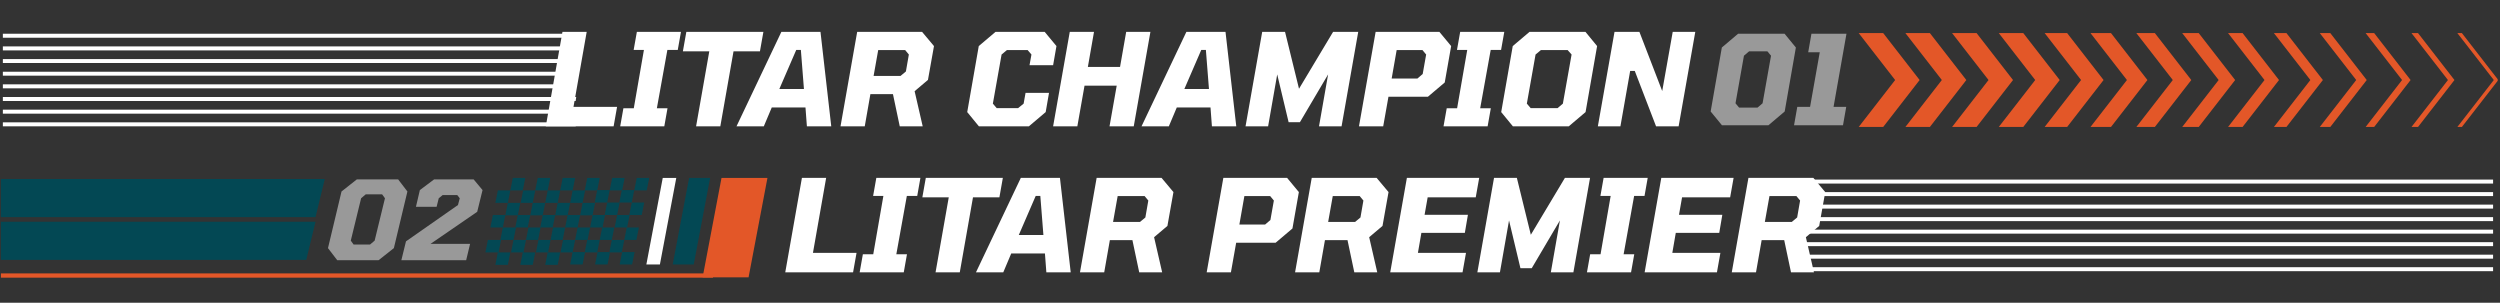 <svg width="702" height="85" viewBox="0 0 702 85" fill="none" xmlns="http://www.w3.org/2000/svg">
<rect x="0" y="0" width="702" height="85" fill="#333333" stroke="none"/>
<g clip-path="url(#clip0_1420_14164)">
<path fill-rule="evenodd" clip-rule="evenodd" d="M521.927 9.294H528.803C532.213 13.686 535.624 18.079 539.033 22.471C535.624 26.862 532.214 31.256 528.803 35.647H521.927C525.336 31.256 528.747 26.862 532.156 22.471C528.747 18.079 525.336 13.686 521.927 9.294Z" fill="#E35728"/>
<path fill-rule="evenodd" clip-rule="evenodd" d="M535.038 9.294H541.915C545.324 13.686 548.735 18.079 552.144 22.471C548.735 26.862 545.326 31.256 541.915 35.647H535.038C538.447 31.256 541.858 26.862 545.268 22.471C541.858 18.079 538.447 13.686 535.038 9.294Z" fill="#E35728"/>
<path fill-rule="evenodd" clip-rule="evenodd" d="M548.149 9.294H555.026C558.435 13.686 561.846 18.079 565.255 22.471C561.846 26.862 558.437 31.256 555.026 35.647H548.149C551.559 31.256 554.97 26.862 558.379 22.471C554.97 18.079 551.559 13.686 548.149 9.294Z" fill="#E35728"/>
<path fill-rule="evenodd" clip-rule="evenodd" d="M690.028 9.294H691.3L701.529 22.471L691.3 35.647H690.028L700.257 22.471L690.028 9.294ZM561.261 9.294H568.137C571.547 13.686 574.958 18.079 578.367 22.471C574.958 26.862 571.548 31.256 568.137 35.647H561.261C564.67 31.256 568.081 26.862 571.49 22.471C568.081 18.079 564.67 13.686 561.261 9.294ZM574.138 9.294H580.455C583.866 13.686 587.275 18.079 590.684 22.471C587.275 26.862 583.866 31.256 580.455 35.647H574.138C577.547 31.256 580.956 26.862 584.367 22.471C580.956 18.079 577.547 13.686 574.138 9.294ZM587.013 9.294H592.769C596.178 13.686 599.587 18.079 602.998 22.471C599.589 26.862 596.18 31.256 592.769 35.647H587.013C590.423 31.256 593.832 26.862 597.243 22.471C593.834 18.079 590.424 13.686 587.013 9.294ZM599.891 9.294H605.086C608.495 13.686 611.905 18.079 615.316 22.471C611.906 26.862 608.497 31.256 605.086 35.647H599.891C603.3 31.256 606.711 26.862 610.12 22.471C606.711 18.079 603.302 13.686 599.891 9.294ZM612.768 9.294H617.402C620.811 13.686 624.222 18.079 627.631 22.471C624.22 26.862 620.811 31.256 617.402 35.647H612.768C616.177 31.256 619.588 26.862 622.997 22.471C619.588 18.079 616.179 13.686 612.768 9.294ZM625.643 9.294H629.718C633.127 13.686 636.536 18.079 639.947 22.471C636.538 26.862 633.127 31.256 629.718 35.647H625.643C629.052 31.256 632.462 26.862 635.873 22.471C632.464 18.079 629.054 13.686 625.643 9.294ZM638.521 9.294H642.035C645.444 13.686 648.854 18.079 652.265 22.471C648.855 26.862 645.446 31.256 642.035 35.647H638.521C641.93 31.256 645.339 26.862 648.75 22.471C645.341 18.079 641.932 13.686 638.521 9.294ZM651.398 9.294H654.351C657.76 13.686 661.171 18.079 664.58 22.471C661.171 26.862 657.762 31.256 654.351 35.647H651.398C654.807 31.256 658.216 26.862 661.627 22.471C658.218 18.079 654.809 13.686 651.398 9.294ZM664.273 9.294H666.667C670.076 13.686 673.487 18.079 676.896 22.471C673.487 26.862 670.078 31.256 666.667 35.647H664.273C667.682 31.256 671.092 26.862 674.503 22.471C671.093 18.079 667.684 13.686 664.273 9.294ZM677.15 9.294H678.984C682.393 13.686 685.802 18.079 689.213 22.471C685.802 26.862 682.393 31.256 678.984 35.647H677.152C680.561 31.256 683.971 26.862 687.382 22.471C683.972 18.079 680.561 13.686 677.152 9.294H677.15Z" fill="#E35728"/>
<path fill-rule="evenodd" clip-rule="evenodd" d="M0.803 9.471L161.803 9.471L161.641 10.59L0.803 10.59V9.471Z" fill="white"/>
<path fill-rule="evenodd" clip-rule="evenodd" d="M0.803 13.025L161.803 13.025L161.641 14.144L0.803 14.144V13.025Z" fill="white"/>
<path fill-rule="evenodd" clip-rule="evenodd" d="M0.803 16.58L161.803 16.58L161.641 17.699L0.803 17.699V16.58Z" fill="white"/>
<path fill-rule="evenodd" clip-rule="evenodd" d="M0.803 20.134L161.803 20.134L161.641 21.253L0.803 21.253V20.134Z" fill="white"/>
<path fill-rule="evenodd" clip-rule="evenodd" d="M0.803 23.689L161.803 23.689L161.641 24.808L0.803 24.808V23.689Z" fill="white"/>
<path fill-rule="evenodd" clip-rule="evenodd" d="M0.803 27.243L161.803 27.243L161.641 28.362L0.803 28.362V27.243Z" fill="white"/>
<path fill-rule="evenodd" clip-rule="evenodd" d="M0.803 30.798L161.803 30.797L161.641 31.916L0.803 31.916V30.798Z" fill="white"/>
<path fill-rule="evenodd" clip-rule="evenodd" d="M0.803 34.352L161.803 34.352L161.641 35.471L0.803 35.471V34.352Z" fill="white"/>
<path opacity="0.5" d="M503.77 35.176L504.676 30.014H508.269L510.989 14.668H507.746L508.652 9.471H518.488L514.861 30.014H518.418L517.512 35.176H503.77Z" fill="white"/>
<path opacity="0.5" d="M483.526 35.176L480.353 31.305L483.492 13.342L488.061 9.471H501.105L504.279 13.342L501.14 31.305L496.571 35.176H483.526ZM488.34 30.223H493.502L494.932 29.003L497.303 15.644L496.292 14.423H491.13L489.7 15.644L487.328 29.003L488.34 30.223Z" fill="white"/>
<path d="M153.261 35.471L157.941 8.939H164.745L161.037 29.999H173.277L172.305 35.471H153.261ZM174.153 35.471L175.053 30.395H177.969L180.813 14.015H177.933L178.833 8.939H191.217L190.317 14.015H187.401L184.449 30.395H187.437L186.537 35.471H174.153ZM195.462 35.471L199.17 14.411H191.754L192.726 8.939H214.362L213.39 14.411H205.974L202.266 35.471H195.462ZM206.81 35.471L219.411 8.939H230.391L233.415 35.471H226.575L226.179 30.179H216.711L214.479 35.471H206.81ZM218.835 24.995H225.747L224.883 14.015H223.587L218.835 24.995ZM236.018 35.471L240.698 8.939H258.914L262.262 12.935L260.57 22.439L256.826 25.607L259.094 35.471H252.65L250.742 26.435H244.406L242.822 35.471H236.018ZM245.306 21.323H252.866L254.378 20.063L255.206 15.311L254.162 14.051H246.602L245.306 21.323ZM274.872 35.471L271.596 31.475L274.836 12.935L279.552 8.939H293.34L296.652 12.935L295.716 18.299H289.092L289.632 15.311L288.552 14.051H282.756L281.244 15.311L278.796 29.099L279.876 30.359H285.888L287.436 29.099L287.976 26.075H294.564L293.628 31.475L288.912 35.471H274.872ZM295.714 35.471L300.394 8.939H307.198L305.47 18.803H314.506L316.234 8.939H323.038L318.358 35.471H311.554L313.57 24.059H304.534L302.518 35.471H295.714ZM320.541 35.471L333.141 8.939H344.121L347.145 35.471H340.305L339.909 30.179H330.441L328.209 35.471H320.541ZM332.565 24.995H339.477L338.613 14.015H337.317L332.565 24.995ZM349.749 35.471L354.429 8.939H360.837L364.761 24.923L374.337 8.939H381.393L376.713 35.471H370.377L372.933 20.891L365.013 34.319H361.845L358.641 20.891L356.085 35.471H349.749ZM381.6 35.471L386.28 8.939H404.172L407.484 12.935L405.684 23.159L400.968 27.155H389.88L388.404 35.471H381.6ZM390.78 22.043H398.016L399.492 20.783L400.464 15.311L399.42 14.051H392.184L390.78 22.043ZM405.341 35.471L406.241 30.395H409.157L412.001 14.015H409.121L410.021 8.939H422.405L421.505 14.015H418.589L415.637 30.395H418.625L417.725 35.471H405.341ZM424.814 35.471L421.538 31.475L424.778 12.935L429.494 8.939H445.19L448.466 12.935L445.226 31.475L440.51 35.471H424.814ZM429.818 30.359H437.378L438.854 29.099L441.302 15.311L440.186 14.051H432.698L431.186 15.311L428.738 29.099L429.818 30.359ZM448.678 35.471L453.358 8.939H460.342L466.75 25.571L469.702 8.939H476.038L471.358 35.471H465.022L459.046 19.919H457.75L455.014 35.471H448.678Z" fill="white"/>
<path d="M700.058 75.028V76.147H506.803V75.028H700.058ZM700.056 71.515V72.634H506.804V71.515H700.056ZM700.058 68V69.118H506.803V68H700.058ZM700.058 64.486V65.606H506.803V64.486H700.058ZM700.058 60.972V62.09H506.803V60.972H700.058ZM700.058 57.456V58.575H506.803V57.456H700.058ZM700.056 53.943V55.062H506.804V53.943H700.056ZM700.058 50.428V51.547H506.803V50.428H700.058Z" fill="white"/>
<path opacity="0.5" d="M94.699 73.071L92.099 69.671L95.899 53.771L100.199 50.371H111.799L114.399 53.771L110.599 69.671L106.299 73.071H94.699ZM99.299 68.671H103.899L105.199 67.571L108.099 55.671L107.299 54.571H102.699L101.399 55.671L98.499 67.571L99.299 68.671ZM112.699 73.071L113.999 67.771L128.599 57.571L129.099 55.671L128.399 54.771H124.299L123.199 55.671L122.599 58.071H116.799L117.899 53.371L121.899 50.371H132.999L135.499 53.371L133.999 59.471L120.899 68.471H131.999L130.899 73.071H112.699Z" fill="white"/>
<path fill-rule="evenodd" clip-rule="evenodd" d="M199.397 49.971L194.797 74.271H188.897L193.497 49.971H199.397Z" fill="#034854"/>
<path fill-rule="evenodd" clip-rule="evenodd" d="M143.398 53.471H146.898L146.198 56.971H153.098L152.398 60.471H148.898L149.598 56.971L150.298 53.471H153.798L153.098 56.971H156.598L155.898 60.471H159.398L160.098 56.971H163.598L162.898 60.471H166.398L167.098 56.971H163.598L164.298 53.471H160.798L161.498 49.971H157.998L157.298 53.471H153.798L154.498 49.971H150.998L150.298 53.471H146.798L147.498 49.971H143.998L143.298 53.471H139.798L139.098 56.971H142.598L141.898 60.471H145.398L146.098 56.971H142.598L143.298 53.471H143.398ZM174.698 70.771H178.198L177.498 74.271H173.998L174.698 70.771ZM179.498 63.871H175.998L175.298 67.371L174.598 70.871H171.098L171.798 67.371H178.698L179.398 63.871H179.498ZM172.598 63.871H176.098L176.798 60.371H173.298L172.598 63.871ZM172.598 63.871H169.098L168.398 67.371L167.698 70.871H164.198L164.898 67.371H171.798L172.498 63.871H172.598ZM165.698 63.871H169.198L169.898 60.371H166.398L165.698 63.871ZM165.698 63.871H162.198L162.898 60.371H159.398L158.698 63.871H155.198L155.898 60.371H152.398L151.698 63.871H148.198L148.898 60.371H145.398L144.698 63.871H141.198L141.898 60.371H138.398L137.698 63.871H141.198L140.498 67.371H136.998L136.298 70.871H139.798L139.098 74.371H142.598L143.298 70.871H146.798L146.098 74.371H149.598L150.298 70.871H153.798L153.098 74.371H156.598L157.298 70.871H160.798L161.498 67.371H157.998L158.698 63.871H162.198L161.498 67.371H164.998L165.698 63.871ZM155.298 63.871L154.598 67.371H151.098L151.798 63.871H155.298ZM154.598 67.371H158.098L157.398 70.871H153.898L154.598 67.371ZM140.698 67.371H144.198L143.498 70.871H139.998L140.698 67.371ZM144.198 67.371L144.898 63.871H148.398L147.698 67.371L146.998 70.871H150.498L151.198 67.371H144.298H144.198ZM167.798 70.771H171.298L170.598 74.271H167.098L167.798 70.771ZM160.798 70.771H164.298L163.598 74.271H160.098L160.798 70.771ZM178.098 53.471H181.598L182.298 49.971H178.798L178.098 53.471ZM180.198 60.371H176.698L177.398 56.871H173.898L174.598 53.371H178.098L177.398 56.871H180.898L180.198 60.371ZM173.298 60.371H169.798L170.498 56.871H166.998L167.698 53.371H171.198L170.498 56.871H173.998L173.298 60.371ZM156.598 56.971L157.298 53.471H160.798L160.098 56.971H156.598ZM171.198 53.471H174.698L175.398 49.971H171.898L171.198 53.471ZM164.198 53.471H167.698L168.398 49.971H164.898L164.198 53.471Z" fill="#034854"/>
<path fill-rule="evenodd" clip-rule="evenodd" d="M202.598 49.971H215.498L210.198 77.871H197.298L202.598 49.971Z" fill="#E35728"/>
<path fill-rule="evenodd" clip-rule="evenodd" d="M189.897 49.971L185.297 74.271H181.497L186.097 49.971H189.897Z" fill="white"/>
<path fill-rule="evenodd" clip-rule="evenodd" d="M-77.985 76.77H200.198V77.971C200.298 77.971 -77.985 77.971 -77.985 77.971V76.77Z" fill="#E35728"/>
<path fill-rule="evenodd" clip-rule="evenodd" d="M-77.985 50.27H91.198L88.597 60.971H-77.985V50.27Z" fill="#034854"/>
<path fill-rule="evenodd" clip-rule="evenodd" d="M-77.985 62.27L88.598 62.27L85.998 72.971H-77.985V62.27Z" fill="#034854"/>
<path d="M220.501 76.471L225.181 49.939H231.985L228.277 70.999H240.517L239.545 76.471H220.501ZM241.393 76.471L242.293 71.395H245.209L248.053 55.015H245.173L246.073 49.939H258.457L257.557 55.015H254.641L251.689 71.395H254.677L253.777 76.471H241.393ZM262.703 76.471L266.411 55.411H258.995L259.967 49.939H281.603L280.631 55.411H273.215L269.507 76.471H262.703ZM274.051 76.471L286.651 49.939H297.631L300.655 76.471H293.815L293.419 71.179H283.951L281.719 76.471H274.051ZM286.075 65.995H292.987L292.123 55.015H290.827L286.075 65.995ZM303.259 76.471L307.939 49.939H326.155L329.503 53.935L327.811 63.439L324.067 66.607L326.335 76.471H319.891L317.983 67.435H311.647L310.063 76.471H303.259ZM312.547 62.323H320.107L321.619 61.063L322.447 56.311L321.403 55.051H313.843L312.547 62.323ZM338.837 76.471L343.517 49.939H361.409L364.721 53.935L362.921 64.159L358.205 68.155H347.117L345.641 76.471H338.837ZM348.017 63.043H355.253L356.729 61.783L357.701 56.311L356.657 55.051H349.421L348.017 63.043ZM363.657 76.471L368.337 49.939H386.553L389.901 53.935L388.209 63.439L384.465 66.607L386.733 76.471H380.289L378.381 67.435H372.045L370.461 76.471H363.657ZM372.945 62.323H380.505L382.017 61.063L382.845 56.311L381.801 55.051H374.241L372.945 62.323ZM390.376 76.471L395.056 49.939H415.36L414.388 55.411H400.888L400.024 60.307H412.192L411.328 65.383H399.124L398.152 70.999H411.652L410.68 76.471H390.376ZM414.844 76.471L419.524 49.939H425.932L429.856 65.923L439.432 49.939H446.488L441.808 76.471H435.472L438.028 61.891L430.108 75.319H426.94L423.736 61.891L421.18 76.471H414.844ZM445.616 76.471L446.516 71.395H449.432L452.276 55.015H449.396L450.296 49.939H462.68L461.78 55.015H458.864L455.912 71.395H458.9L458 76.471H445.616ZM461.813 76.471L466.493 49.939H486.797L485.825 55.411H472.325L471.461 60.307H483.629L482.765 65.383H470.561L469.589 70.999H483.089L482.117 76.471H461.813ZM486.282 76.471L490.962 49.939H509.178L512.526 53.935L510.834 63.439L507.09 66.607L509.358 76.471H502.914L501.006 67.435H494.67L493.086 76.471H486.282ZM495.57 62.323H503.13L504.642 61.063L505.47 56.311L504.426 55.051H496.866L495.57 62.323Z" fill="white"/>
</g>
<defs>
<clipPath id="clip0_1420_14164">
<rect width="701.1" height="84" fill="white" transform="translate(0.253 0.471)"/>
</clipPath>
</defs>
</svg>
